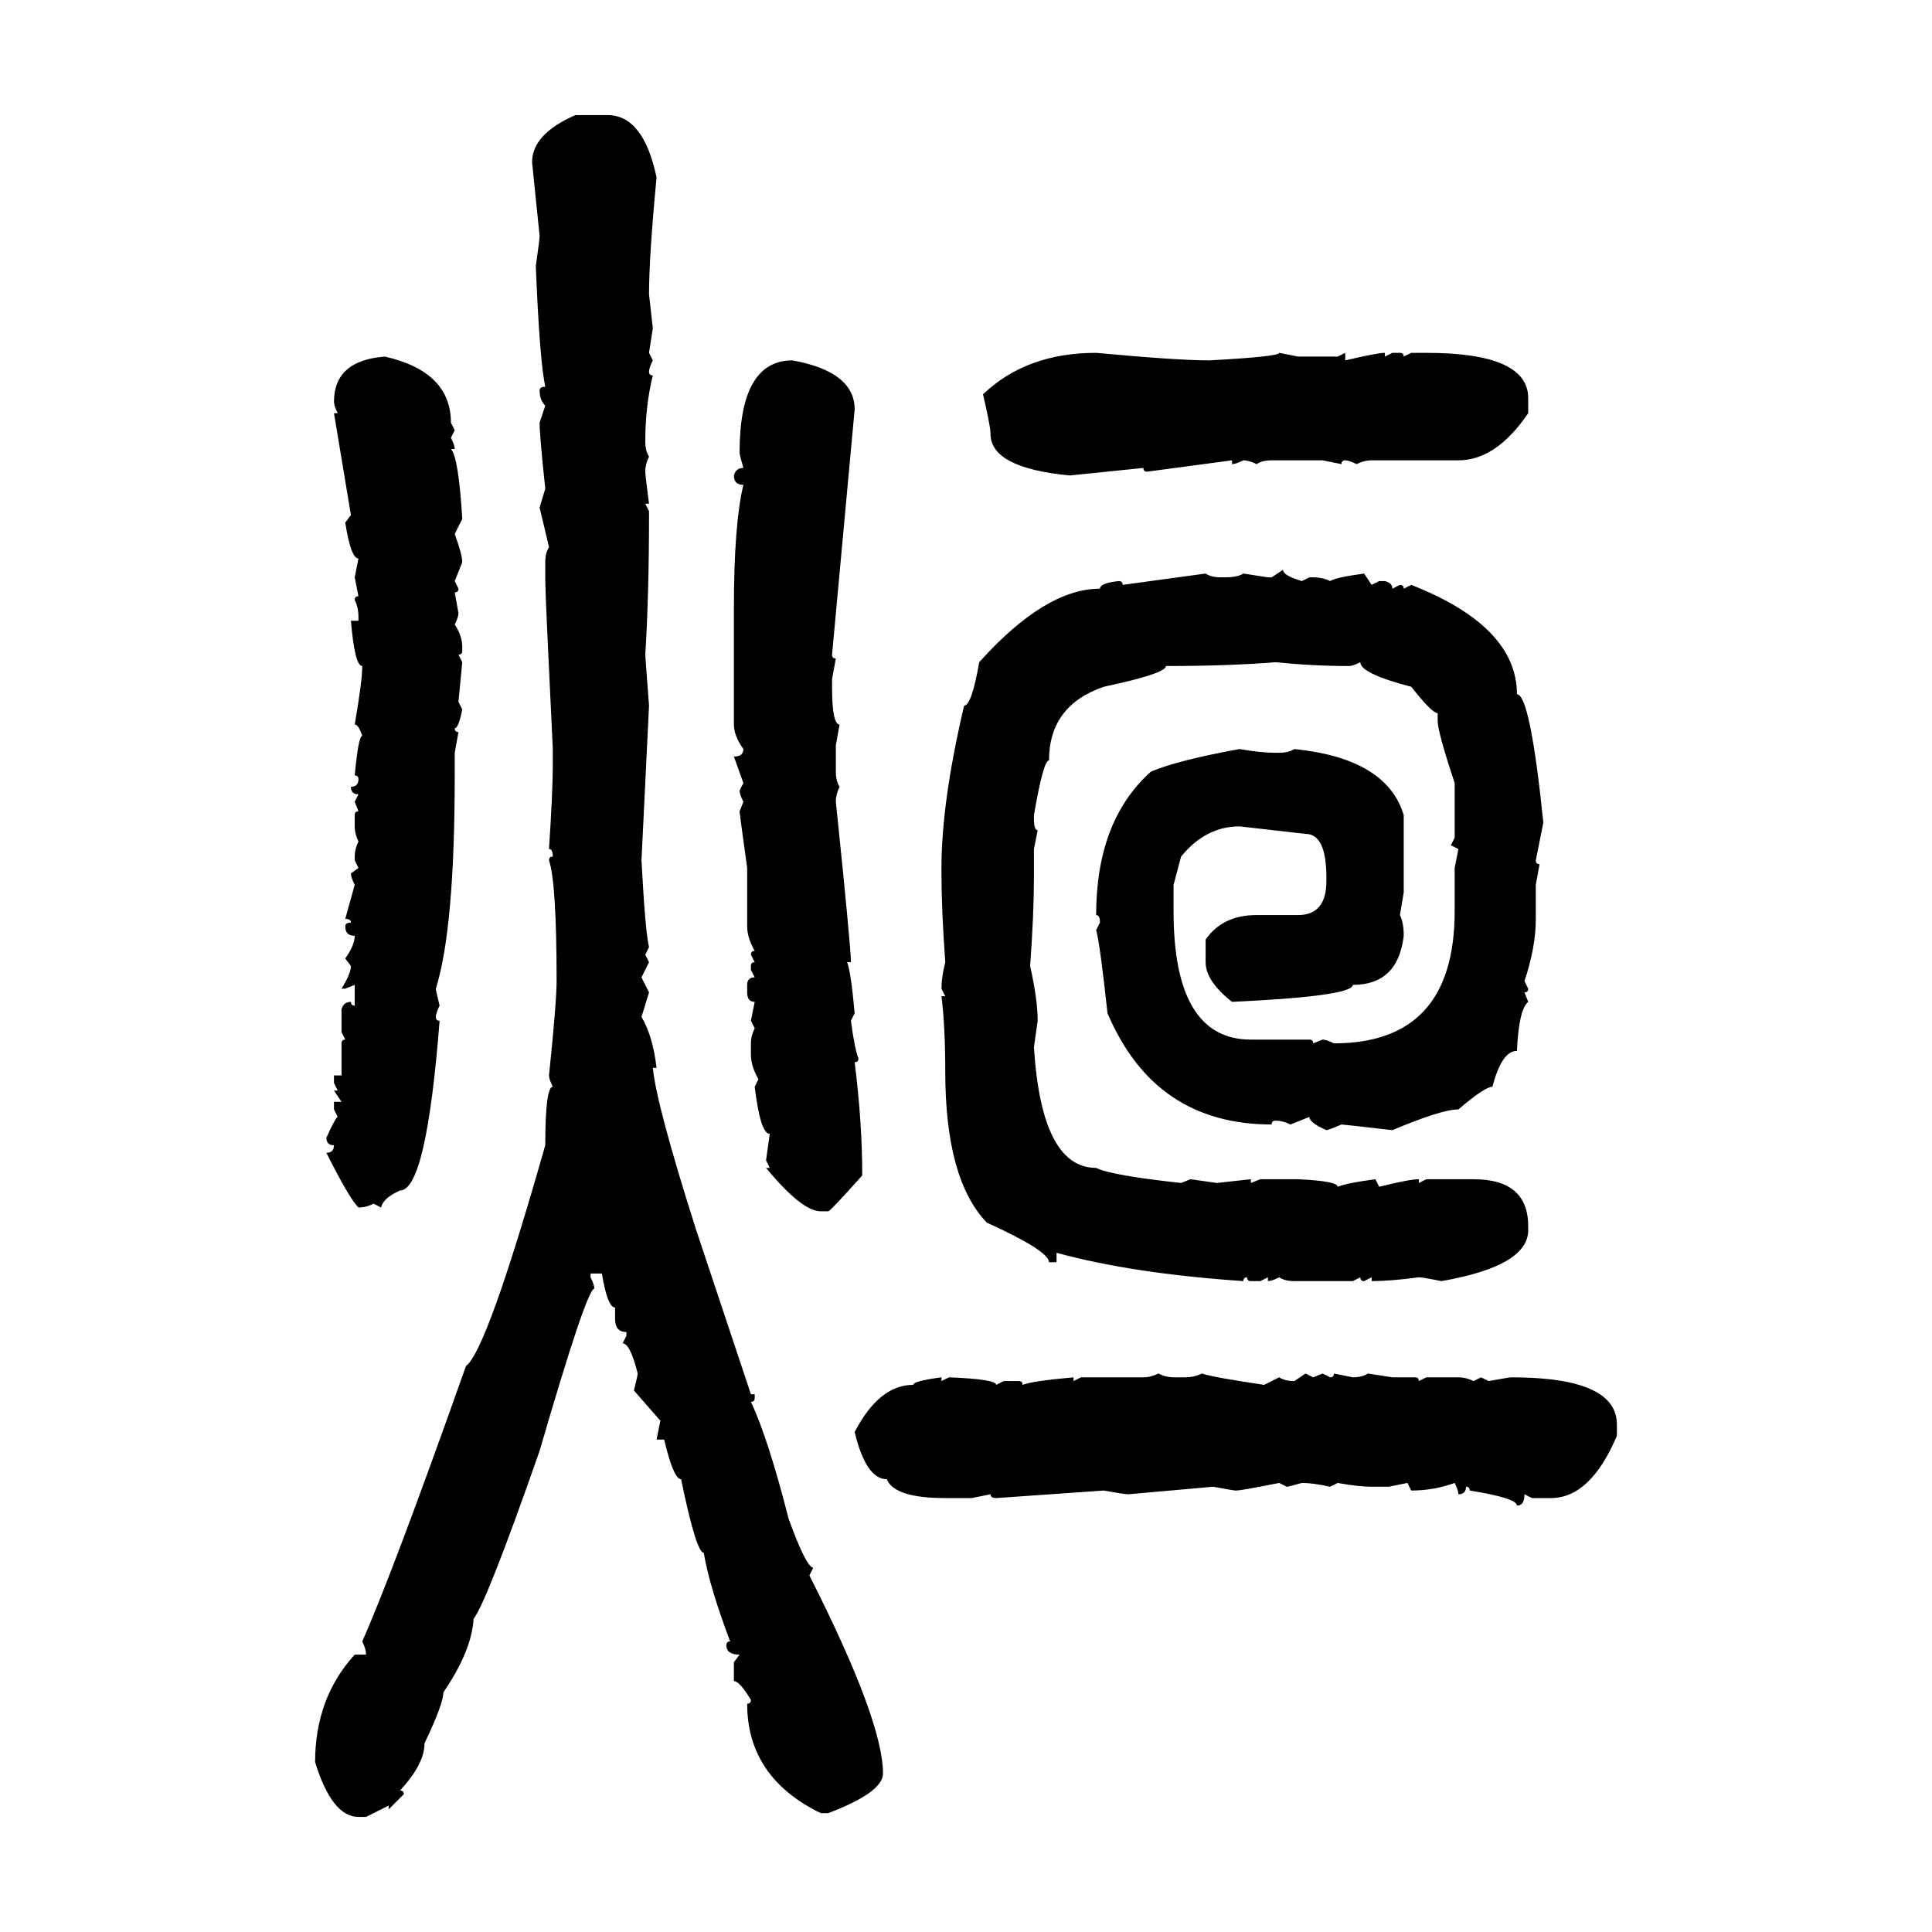 <svg xmlns="http://www.w3.org/2000/svg" xmlns:xlink="http://www.w3.org/1999/xlink" width="300" height="300"><path d="M89.36 17.87L89.36 17.87L94.34 17.87Q99.90 17.87 101.95 27.54L101.95 27.54Q100.78 39.84 100.78 45.70L100.78 45.70L101.37 50.98L100.78 54.79L101.37 55.96Q100.78 57.13 100.78 57.71L100.78 57.71Q100.78 58.30 101.37 58.30L101.37 58.30Q100.20 62.99 100.20 68.55L100.20 68.55Q100.20 70.02 100.78 70.90L100.78 70.90Q100.20 72.07 100.20 73.24L100.20 73.24Q100.20 73.83 100.78 78.22L100.78 78.22L100.20 78.22L100.78 79.39L100.78 79.98Q100.78 92.29 100.20 101.66L100.20 101.66Q100.20 101.95 100.78 109.57L100.78 109.57L99.61 133.59Q100.20 144.73 100.78 147.07L100.78 147.07L100.20 148.24L100.78 149.41L99.61 151.76L100.78 154.10L99.61 157.91Q101.37 160.84 101.95 165.82L101.95 165.82L101.37 165.82Q101.95 171.68 108.11 191.02L108.11 191.02L116.60 216.50L117.19 216.50L117.19 217.09Q117.19 217.68 116.60 217.68L116.60 217.68Q119.24 223.24 122.46 235.84L122.46 235.84Q125.10 243.16 126.27 243.46L126.27 243.46L125.68 244.63Q137.11 267.19 137.11 275.39L137.11 275.39Q137.11 278.32 128.61 281.54L128.61 281.54L127.44 281.54Q116.02 275.98 116.02 264.55L116.02 264.55Q116.60 264.55 116.60 263.96L116.60 263.96Q114.84 261.04 113.96 261.04L113.96 261.04L113.96 258.11L114.84 256.93Q112.79 256.93 112.79 255.47L112.79 255.47Q112.79 254.88 113.38 254.88L113.38 254.88Q110.16 246.39 109.28 241.11L109.28 241.11Q108.11 241.11 105.76 229.69L105.76 229.69Q104.59 229.69 103.13 223.54L103.13 223.54L101.95 223.54L102.54 220.61L98.44 215.92Q99.02 213.57 99.02 213.28L99.02 213.28Q97.85 208.59 96.68 208.59L96.68 208.59L97.27 207.42L97.27 206.84Q95.51 206.84 95.51 204.79L95.51 204.79L95.51 203.03Q94.34 203.03 93.46 197.75L93.46 197.75L91.70 197.75L91.70 198.34Q92.29 199.51 92.29 200.10L92.29 200.10Q91.11 200.10 83.79 225.29L83.79 225.29Q75.59 248.73 73.54 251.37L73.54 251.37Q73.24 256.35 68.85 262.79L68.85 262.79Q68.85 264.55 65.92 270.70L65.92 270.70Q65.92 273.93 62.11 278.03L62.11 278.03Q62.70 278.03 62.70 278.61L62.70 278.61L60.35 280.96L60.35 280.37L56.84 282.13L55.66 282.13Q51.56 282.13 48.93 273.63L48.93 273.63Q48.93 263.67 55.08 256.93L55.08 256.93L56.84 256.93Q56.84 256.05 56.25 254.88L56.25 254.88Q60.94 244.34 72.36 212.11L72.36 212.11Q75.59 209.77 84.67 177.83L84.67 177.83Q84.67 168.75 85.84 168.75L85.84 168.75Q85.25 167.58 85.25 166.99L85.25 166.99Q86.43 155.57 86.43 152.34L86.43 152.34Q86.43 137.11 85.25 133.59L85.25 133.59Q85.25 133.01 85.84 133.01L85.84 133.01Q85.84 131.84 85.25 131.84L85.25 131.84Q85.84 122.75 85.84 118.65L85.84 118.65L85.84 116.31Q84.67 92.29 84.67 90.23L84.67 90.23L84.67 87.30Q84.67 85.84 85.25 84.96L85.25 84.96L83.79 78.81L84.67 75.88Q83.79 67.68 83.79 65.63L83.79 65.63L84.67 62.99Q83.79 62.11 83.79 60.64L83.79 60.64Q83.79 60.06 84.67 60.06L84.67 60.06Q83.79 55.96 83.20 41.31L83.20 41.31Q83.79 37.21 83.79 36.62L83.79 36.62L82.62 25.20Q82.62 20.80 89.36 17.87ZM170.21 54.79L170.21 54.79Q182.81 55.96 187.79 55.96L187.79 55.96Q198.63 55.37 198.63 54.79L198.63 54.79L201.56 55.37L207.71 55.37L208.89 54.79L208.89 55.96Q213.87 54.79 215.04 54.79L215.04 54.79L215.04 55.37L216.21 54.79L217.38 54.79Q217.97 54.79 217.97 55.37L217.97 55.37L219.14 54.79L221.48 54.79Q237.30 54.79 237.30 61.82L237.30 61.82L237.30 64.16Q232.32 71.48 226.46 71.48L226.46 71.48L212.99 71.48Q211.82 71.48 210.64 72.07L210.64 72.07Q209.47 71.48 208.89 71.48L208.89 71.48Q208.30 71.48 208.30 72.07L208.30 72.07L205.37 71.48L197.46 71.48Q196.00 71.48 195.12 72.07L195.12 72.07Q193.95 71.48 193.07 71.48L193.07 71.48Q191.89 72.07 191.31 72.07L191.31 72.07L191.31 71.48L178.13 73.24Q177.54 73.24 177.54 72.66L177.54 72.66L166.11 73.83Q153.81 72.66 153.81 67.38L153.81 67.38Q153.81 66.21 152.64 61.23L152.64 61.23Q159.38 54.79 170.21 54.79ZM59.77 55.37L59.77 55.37Q70.02 57.71 70.02 65.63L70.02 65.63L70.61 66.80L70.02 67.97Q70.61 69.14 70.61 69.73L70.61 69.73L70.02 69.73Q71.19 70.90 71.78 80.57L71.78 80.57L70.61 82.91Q71.78 86.13 71.78 87.30L71.78 87.30L70.61 90.23L71.19 91.41Q71.19 91.99 70.61 91.99L70.61 91.99L71.19 95.21Q71.19 95.80 70.61 96.97L70.61 96.97Q71.78 98.73 71.78 100.49L71.78 100.49L71.78 101.07Q71.78 101.66 71.19 101.66L71.19 101.66L71.78 102.83L71.19 108.98L71.78 110.16Q71.19 113.09 70.61 113.09L70.61 113.09Q70.61 113.67 71.19 113.67L71.19 113.67L70.61 116.89L70.61 120.41Q70.61 144.14 67.68 153.52L67.68 153.52Q67.68 153.81 68.26 156.15L68.26 156.15Q67.68 157.32 67.68 157.91L67.68 157.91Q67.68 158.50 68.26 158.50L68.26 158.50Q66.21 184.86 62.11 184.86L62.11 184.86Q59.47 186.04 59.18 187.50L59.18 187.50L58.01 186.91Q56.84 187.50 55.66 187.50L55.66 187.50Q54.20 186.04 50.68 179.00L50.68 179.00Q51.86 179.00 51.86 177.83L51.86 177.83Q50.68 177.83 50.68 176.66L50.68 176.66Q52.15 173.44 52.44 173.44L52.44 173.44L51.86 172.27L51.86 171.09L53.03 171.09L51.86 169.34L52.44 169.34L51.86 168.16L51.86 166.99L53.03 166.99L53.03 162.01Q53.03 161.43 53.61 161.43L53.61 161.43L53.03 160.25L53.03 156.74Q53.32 155.57 54.49 155.57L54.49 155.57Q54.49 156.15 55.08 156.15L55.08 156.15L55.08 152.93L53.61 153.52L53.03 153.52Q54.49 151.17 54.49 150L54.49 150L53.61 148.83Q55.08 146.78 55.08 145.31L55.08 145.31Q53.61 145.31 53.61 143.85L53.61 143.85Q53.61 143.26 54.49 143.26L54.49 143.26Q54.49 142.68 53.61 142.68L53.61 142.68L55.08 137.40Q54.49 136.23 54.49 135.64L54.49 135.64L55.66 134.77L55.08 133.59L55.08 133.01Q55.08 131.84 55.66 130.66L55.66 130.66Q55.08 129.49 55.08 128.32L55.08 128.32L55.08 126.56Q55.08 125.98 55.66 125.98L55.66 125.98L55.08 124.51L55.66 123.34Q54.49 123.34 54.49 122.17L54.49 122.17Q55.66 122.17 55.66 121.00L55.66 121.00Q55.66 120.41 55.08 120.41L55.08 120.41Q55.66 114.26 56.25 114.26L56.25 114.26Q55.66 112.50 55.08 112.50L55.08 112.50Q56.25 105.76 56.25 103.42L56.25 103.42Q55.08 103.42 54.49 96.39L54.49 96.39L55.66 96.39L55.66 95.80Q55.66 94.34 55.08 93.16L55.08 93.16Q55.08 92.58 55.66 92.58L55.66 92.58L55.08 89.65L55.66 86.72Q54.49 86.72 53.61 81.15L53.61 81.15L54.49 79.98L51.86 64.16L52.44 64.16Q51.86 62.99 51.86 62.40L51.86 62.40Q51.86 55.96 59.77 55.37ZM123.05 55.96L123.05 55.96Q132.71 57.71 132.71 63.57L132.71 63.57L129.20 101.66Q129.20 102.25 129.79 102.25L129.79 102.25L129.20 105.47L129.20 106.64Q129.20 112.50 130.37 112.50L130.37 112.50L129.79 115.72L129.79 119.82Q129.79 121.29 130.37 122.17L130.37 122.17Q129.79 123.34 129.79 124.51L129.79 124.51Q132.13 147.07 132.13 149.41L132.13 149.41L131.54 149.41Q132.13 150.88 132.71 157.32L132.71 157.32L132.13 158.50Q132.71 162.89 133.30 164.36L133.30 164.36Q133.30 164.94 132.71 164.94L132.71 164.94Q133.89 174.32 133.89 182.52L133.89 182.52Q128.91 188.09 128.61 188.09L128.61 188.09L127.44 188.09Q124.51 188.09 118.95 181.35L118.95 181.35L119.53 181.35L118.95 180.18L119.53 176.07Q118.07 176.07 117.19 168.75L117.19 168.75L117.77 167.58Q116.60 165.53 116.60 163.77L116.60 163.77L116.60 162.01Q116.60 160.84 117.19 159.67L117.19 159.67L116.60 158.50L117.19 155.57Q116.02 155.57 116.02 154.10L116.02 154.10L116.02 152.93Q116.02 151.76 117.19 151.76L117.19 151.76L116.60 150.59L116.60 150Q116.60 149.41 117.19 149.41L117.19 149.41L116.60 148.24Q116.60 147.66 117.19 147.66L117.19 147.66Q116.02 145.61 116.02 143.85L116.02 143.85L116.02 134.77Q114.84 126.27 114.84 125.98L114.84 125.98L115.43 124.51Q114.84 123.34 114.84 122.75L114.84 122.75L115.43 121.58L113.96 117.48Q115.43 117.48 115.43 116.31L115.43 116.31Q113.96 114.26 113.96 112.50L113.96 112.50L113.96 94.34Q113.96 81.45 115.43 75.29L115.43 75.29Q113.96 75.29 113.96 73.83L113.96 73.83Q114.26 72.66 115.43 72.66L115.43 72.66Q114.84 70.61 114.84 70.31L114.84 70.31Q114.84 55.96 123.05 55.96ZM197.46 89.65L199.22 88.48Q199.22 89.36 202.15 90.23L202.15 90.23L203.32 89.65L203.91 89.65Q205.37 89.65 206.54 90.23L206.54 90.23Q207.42 89.65 211.82 89.06L211.82 89.06L212.99 90.82L214.16 90.23L215.04 90.23Q216.21 90.53 216.21 91.41L216.21 91.41L217.38 90.82Q217.97 90.82 217.97 91.41L217.97 91.41L219.14 90.82Q235.55 97.27 235.55 107.81L235.55 107.81Q237.60 107.81 239.65 127.73L239.65 127.73L238.48 133.59Q238.48 134.18 239.06 134.18L239.06 134.18L238.48 137.40L238.48 142.68Q238.48 147.07 236.72 152.34L236.72 152.34L237.30 153.52Q237.30 154.10 236.72 154.10L236.72 154.10L237.30 155.57Q235.84 156.74 235.55 163.18L235.55 163.18Q233.20 163.18 231.74 168.75L231.74 168.75Q230.57 168.75 226.46 172.27L226.46 172.27Q223.83 172.27 216.21 175.49L216.21 175.49Q208.59 174.61 208.30 174.61L208.30 174.61Q206.25 175.49 205.96 175.49L205.96 175.49Q203.32 174.32 203.32 173.44L203.32 173.44L200.39 174.61Q199.22 174.02 198.05 174.02L198.05 174.02Q197.46 174.02 197.46 174.61L197.46 174.61Q179.30 174.61 171.97 157.32L171.97 157.32Q170.80 146.48 170.21 144.43L170.21 144.43L170.80 143.26Q170.80 142.09 170.21 142.09L170.21 142.09Q170.21 127.44 178.71 119.82L178.71 119.82Q182.81 118.07 192.48 116.31L192.48 116.31Q195.70 116.89 198.05 116.89L198.05 116.89L198.63 116.89Q200.10 116.89 200.98 116.31L200.98 116.31Q215.33 117.77 217.97 126.56L217.97 126.56L217.97 138.57L217.38 142.09Q217.97 143.26 217.97 145.31L217.97 145.31Q217.09 152.93 210.06 152.93L210.06 152.93Q210.06 154.69 191.31 155.57L191.31 155.57Q187.21 152.34 187.21 149.41L187.21 149.41L187.21 145.90Q189.84 142.09 195.12 142.09L195.12 142.09L201.56 142.09Q205.96 142.09 205.96 136.82L205.96 136.82L205.96 136.23Q205.96 129.49 202.73 129.49L202.73 129.49L192.48 128.32Q187.21 128.32 183.40 133.01L183.40 133.01L182.23 137.40L182.23 141.50Q182.23 161.43 194.24 161.43L194.24 161.43L203.32 161.43Q203.91 161.43 203.91 162.01L203.91 162.01L205.37 161.43Q205.96 161.43 207.13 162.01L207.13 162.01Q225.88 162.01 225.88 141.50L225.88 141.50L225.88 134.77L226.46 131.84L225.29 131.25L225.88 130.08L225.88 121.58Q223.24 113.67 223.24 111.91L223.24 111.91L223.24 110.74Q222.36 110.74 219.14 106.64L219.14 106.64Q211.23 104.59 211.23 102.83L211.23 102.83Q210.06 103.42 209.47 103.42L209.47 103.42Q203.91 103.42 198.05 102.83L198.05 102.83Q190.72 103.42 181.05 103.42L181.05 103.42Q181.05 104.59 171.39 106.64L171.39 106.64Q162.89 109.57 162.89 118.07L162.89 118.07Q162.01 118.07 160.55 126.56L160.55 126.56L160.55 127.15Q160.55 128.91 161.13 128.91L161.13 128.91L160.55 131.84L160.55 136.23Q160.55 141.80 159.96 150L159.96 150Q161.13 155.27 161.13 158.50L161.13 158.50L160.55 162.60Q161.72 181.35 170.21 181.35L170.21 181.35Q172.56 182.52 183.40 183.69L183.40 183.69L184.86 183.11L188.96 183.69L194.24 183.11L194.24 183.69L195.70 183.11L201.56 183.11Q207.71 183.40 207.71 184.28L207.71 184.28Q209.18 183.69 213.57 183.11L213.57 183.11L214.16 184.28Q218.85 183.11 220.31 183.11L220.31 183.11L220.31 183.69L221.48 183.11L228.81 183.11Q237.30 183.11 237.30 190.43L237.30 190.43L237.30 191.02Q237.30 196.58 223.83 198.93L223.83 198.93Q220.90 198.34 220.31 198.34L220.31 198.34Q215.92 198.93 212.99 198.93L212.99 198.93L212.99 198.34L211.82 198.93Q211.23 198.93 211.23 198.34L211.23 198.34L210.06 198.93L200.98 198.93Q199.51 198.93 198.63 198.34L198.63 198.34Q197.46 198.93 196.88 198.93L196.88 198.93L196.88 198.34L195.70 198.93L194.24 198.93Q193.65 198.93 193.65 198.34L193.65 198.34Q193.07 198.34 193.07 198.93L193.07 198.93Q175.78 197.75 164.06 194.53L164.06 194.53L164.06 196.00L162.89 196.00Q162.89 194.24 153.22 189.84L153.22 189.84Q146.78 183.11 146.78 166.41L146.78 166.41Q146.78 159.38 146.19 154.69L146.19 154.69L146.78 154.69L146.19 153.52Q146.19 151.76 146.78 149.41L146.78 149.41Q146.19 141.21 146.19 135.64L146.19 135.64L146.19 134.77Q146.19 124.51 149.71 109.57L149.71 109.57Q150.88 109.57 152.05 102.83L152.05 102.83Q162.30 91.41 170.80 91.41L170.80 91.41Q170.80 90.53 173.73 90.23L173.73 90.23Q174.32 90.23 174.32 90.82L174.32 90.82L187.21 89.06Q188.09 89.65 189.55 89.65L189.55 89.65L190.14 89.65Q192.19 89.65 193.07 89.06L193.07 89.06L196.88 89.65L197.46 89.65ZM179.88 213.28L179.88 213.28Q181.05 213.87 182.23 213.87L182.23 213.87L183.98 213.87Q185.45 213.87 186.62 213.28L186.62 213.28Q188.38 213.87 196.29 215.04L196.29 215.04L198.63 213.87Q199.51 214.45 200.98 214.45L200.98 214.45L202.73 213.28L203.91 213.87L205.37 213.28L206.54 213.87Q207.13 213.87 207.13 213.28L207.13 213.28L210.06 213.87Q211.52 213.87 212.40 213.28L212.40 213.28L216.21 213.87L219.73 213.87Q220.31 213.87 220.31 214.45L220.31 214.45L221.48 213.87L226.46 213.87Q227.64 213.87 228.81 214.45L228.81 214.45L229.98 213.87L231.15 214.45Q234.38 213.87 234.67 213.87L234.67 213.87Q251.07 213.87 251.07 221.19L251.07 221.19L251.07 222.95Q246.97 232.62 240.82 232.62L240.82 232.62L237.89 232.62L236.72 232.03Q236.72 233.79 235.55 233.79L235.55 233.79Q235.55 232.62 228.22 231.45L228.22 231.45Q228.22 230.86 227.64 230.86L227.64 230.86Q227.64 232.03 226.46 232.03L226.46 232.03Q226.46 231.45 225.88 230.27L225.88 230.27Q222.66 231.45 219.14 231.45L219.14 231.45L218.55 230.27L215.63 230.86L212.99 230.86Q210.94 230.86 207.71 230.27L207.71 230.27L206.54 230.86Q203.91 230.27 202.15 230.27L202.15 230.27Q200.10 230.86 199.80 230.86L199.80 230.86L198.63 230.27Q192.77 231.45 191.89 231.45L191.89 231.45Q191.60 231.45 188.38 230.86L188.38 230.86L175.20 232.03Q174.61 232.03 171.39 231.45L171.39 231.45L154.69 232.62Q153.81 232.62 153.81 232.03L153.81 232.03L150.88 232.62L146.78 232.62Q138.87 232.62 137.70 229.69L137.70 229.69Q134.47 229.69 132.71 222.36L132.71 222.36Q136.52 215.04 141.80 215.04L141.80 215.04Q141.80 214.45 146.19 213.87L146.19 213.87L146.19 214.45L147.36 213.87Q154.69 214.16 154.69 215.04L154.69 215.04L155.86 214.45L158.20 214.45Q158.79 214.45 158.79 215.04L158.79 215.04Q160.25 214.45 166.70 213.87L166.70 213.87L166.70 214.45L167.87 213.87L177.54 213.87Q178.71 213.87 179.88 213.28Z"/></svg>